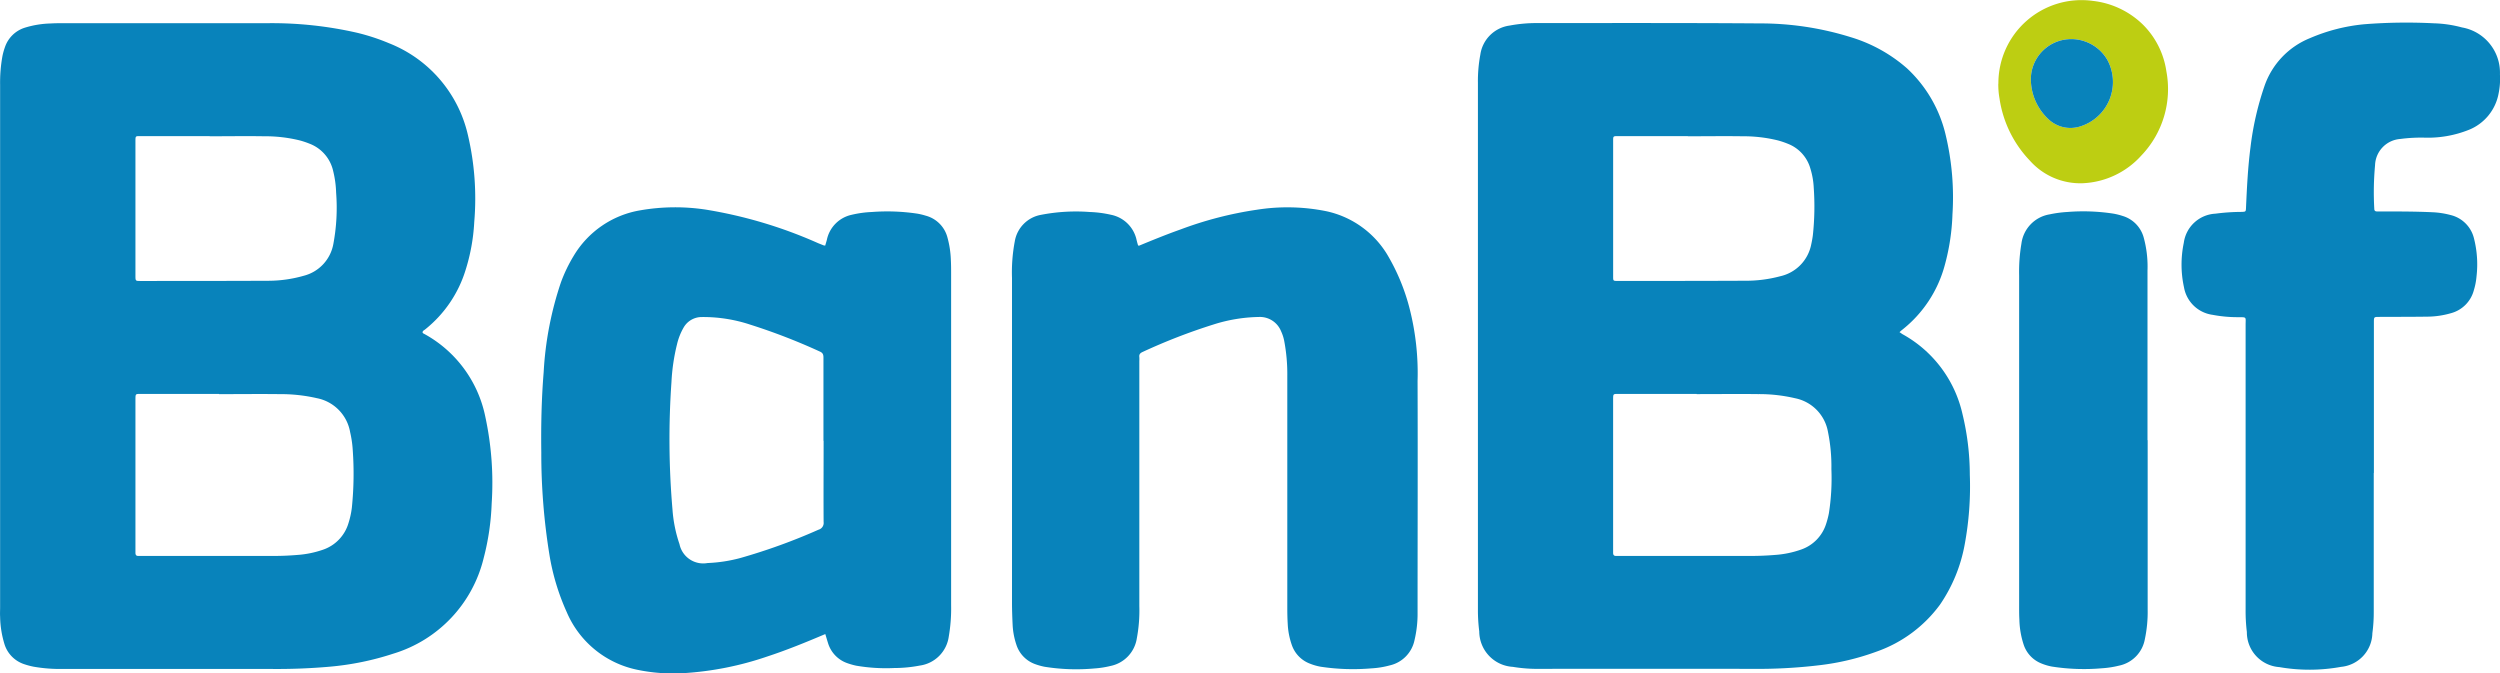 <svg id="Grupo_895" data-name="Grupo 895" xmlns="http://www.w3.org/2000/svg" xmlns:xlink="http://www.w3.org/1999/xlink" width="90.02" height="24.25" viewBox="0 0 90.02 24.25">
  <defs>
    <clipPath id="clip-path">
      <rect id="Rectángulo_47" data-name="Rectángulo 47" width="90.02" height="24.25" fill="none"/>
    </clipPath>
  </defs>
  <g id="Grupo_896" data-name="Grupo 896" transform="translate(0 0)">
    <g id="Grupo_895-2" data-name="Grupo 895" transform="translate(0 0)" clip-path="url(#clip-path)">
      <path id="Trazado_293" data-name="Trazado 293" d="M68.361,156.653v-.005H65.854c-.161,0-.164,0-.166.161,0,.2,0,.4,0,.606q0,2.121,0,4.243c0,.2,0,.206.161.206,1.526,0,3.051,0,4.577-.007a4.647,4.647,0,0,0,1.321-.18,1.446,1.446,0,0,0,1.067-1.144,7.045,7.045,0,0,0,.1-1.851,3.694,3.694,0,0,0-.108-.785,1.372,1.372,0,0,0-.841-.973,3.137,3.137,0,0,0-.356-.12,5.179,5.179,0,0,0-1.283-.15c-.654-.011-1.309,0-1.964,0Zm.335,9.283v-.005H65.875c-.184,0-.184,0-.187.181,0,.021,0,.042,0,.063v5.351c0,.042,0,.084,0,.125,0,.076.027.118.109.114.056,0,.111,0,.167,0q2.362,0,4.724,0c.279,0,.557-.013.835-.036a3.54,3.54,0,0,0,.9-.182,1.44,1.44,0,0,0,.937-.966,3.015,3.015,0,0,0,.12-.549,12,12,0,0,0,.032-2.087,3.894,3.894,0,0,0-.094-.64,1.507,1.507,0,0,0-1.2-1.221,5.787,5.787,0,0,0-1.326-.145c-.732-.009-1.463,0-2.194,0Zm7.329-2.227c.008.044.047.052.075.068a4.394,4.394,0,0,1,2.185,2.97,11.284,11.284,0,0,1,.23,3.136,9,9,0,0,1-.288,1.959,4.769,4.769,0,0,1-3.254,3.442,10.2,10.2,0,0,1-2.286.469,21.454,21.454,0,0,1-2.171.081q-3.731,0-7.462,0a5.429,5.429,0,0,1-1.04-.082,2.645,2.645,0,0,1-.322-.086,1.105,1.105,0,0,1-.715-.709,3.571,3.571,0,0,1-.162-1.007c-.007-.111,0-.223,0-.335q0-9.406,0-18.812a5.328,5.328,0,0,1,.081-1.019,2.218,2.218,0,0,1,.094-.342,1.106,1.106,0,0,1,.7-.693,3.435,3.435,0,0,1,.944-.157c.16-.01.32-.01.481-.01q3.669,0,7.337,0a13.765,13.765,0,0,1,3.192.339,7.429,7.429,0,0,1,1.17.381,4.671,4.671,0,0,1,2.845,3.305,10.012,10.012,0,0,1,.229,3.133,6.931,6.931,0,0,1-.31,1.722,4.381,4.381,0,0,1-1.457,2.146c-.036.029-.087.047-.095.1Z" transform="translate(-60.811 -151.747)" fill="#0883bb" fill-rule="evenodd"/>
      <path id="Trazado_294" data-name="Trazado 294" d="M181.644,156.654v-.005h-2.507c-.18,0-.183,0-.183.163q0,2.444,0,4.888c0,.161,0,.164.161.164,1.532,0,3.064,0,4.6-.007a4.764,4.764,0,0,0,1.26-.163,1.46,1.46,0,0,0,1.113-1.152c.024-.108.044-.218.058-.328a9.668,9.668,0,0,0,.031-1.71,2.783,2.783,0,0,0-.118-.677,1.349,1.349,0,0,0-.809-.9,3.054,3.054,0,0,0-.355-.121,5.157,5.157,0,0,0-1.283-.151c-.655-.01-1.309,0-1.963,0Zm.317,9.283v-.005H179.14c-.184,0-.184,0-.187.181v5.414c0,.042,0,.084,0,.125,0,.079.03.116.109.114.056,0,.111,0,.167,0q2.351,0,4.7,0c.285,0,.571-.013.856-.036a3.516,3.516,0,0,0,.938-.194,1.432,1.432,0,0,0,.9-.925,3.012,3.012,0,0,0,.1-.384,8.112,8.112,0,0,0,.09-1.583,6.233,6.233,0,0,0-.124-1.349,1.5,1.5,0,0,0-1.186-1.208,5.681,5.681,0,0,0-1.325-.148c-.739-.009-1.477,0-2.216,0Zm7.31-2.225c.047.031.074.051.1.068a4.38,4.38,0,0,1,2.16,2.868,9.353,9.353,0,0,1,.266,2.193,11.409,11.409,0,0,1-.185,2.516,5.59,5.59,0,0,1-.891,2.166,4.8,4.8,0,0,1-2.264,1.682,9.01,9.01,0,0,1-2.107.5,18.594,18.594,0,0,1-2.4.127q-3.815-.006-7.63,0a5.369,5.369,0,0,1-.978-.072,1.284,1.284,0,0,1-1.209-1.275,6.027,6.027,0,0,1-.048-.792q0-9.48,0-18.96a5.135,5.135,0,0,1,.087-1.018,1.23,1.23,0,0,1,1.051-1.046,5.221,5.221,0,0,1,1-.09c2.669,0,5.338-.008,8.006.012a10.922,10.922,0,0,1,3.272.493,5.452,5.452,0,0,1,2.032,1.123,4.748,4.748,0,0,1,1.405,2.445,9.651,9.651,0,0,1,.234,2.821,7.839,7.839,0,0,1-.274,1.813,4.421,4.421,0,0,1-1.549,2.348c-.022.017-.041.036-.083.073Z" transform="translate(-120.868 -151.748)" fill="#0883bb" fill-rule="evenodd"/>
      <path id="Trazado_295" data-name="Trazado 295" d="M112.447,175.1q0-1.493,0-2.987c0-.105-.013-.175-.129-.226a21.743,21.743,0,0,0-2.509-.97,5.389,5.389,0,0,0-1.745-.273.749.749,0,0,0-.654.381,2.212,2.212,0,0,0-.236.6,7.1,7.1,0,0,0-.2,1.361,29.53,29.53,0,0,0,.037,4.59,4.927,4.927,0,0,0,.252,1.245.873.873,0,0,0,1.01.681,5.388,5.388,0,0,0,1.174-.179,21.283,21.283,0,0,0,2.823-1.022.251.251,0,0,0,.183-.275c-.007-.975,0-1.949,0-2.925Zm.067,6.959c-.709.3-1.4.583-2.108.814a11.436,11.436,0,0,1-2.982.593,6.323,6.323,0,0,1-1.7-.125,3.53,3.53,0,0,1-2.519-2.068,8.2,8.2,0,0,1-.629-2.094,22.814,22.814,0,0,1-.289-3.662c-.013-.962.007-1.923.085-2.882a12.145,12.145,0,0,1,.619-3.231,5.387,5.387,0,0,1,.46-.959,3.458,3.458,0,0,1,2.407-1.645,7.319,7.319,0,0,1,2.372-.021,16.4,16.4,0,0,1,4.029,1.207l.194.077a.358.358,0,0,0,.057.008c.019-.068.042-.138.06-.209a1.162,1.162,0,0,1,.894-.9,3.794,3.794,0,0,1,.723-.1,7.286,7.286,0,0,1,1.646.06,2.509,2.509,0,0,1,.3.073,1.1,1.1,0,0,1,.783.8,3.46,3.46,0,0,1,.118.783c.01.181.01.362.01.544q0,5.947,0,11.9a5.918,5.918,0,0,1-.084,1.123,1.222,1.222,0,0,1-1.046,1.049,4.85,4.85,0,0,1-.914.088,6.317,6.317,0,0,1-1.374-.084,2.49,2.49,0,0,1-.3-.084,1.105,1.105,0,0,1-.716-.735c-.032-.1-.06-.2-.095-.314Z" transform="translate(-82.796 -159.228)" fill="#0883bb" fill-rule="evenodd"/>
      <path id="Trazado_296" data-name="Trazado 296" d="M142.928,168.082c.5-.206,1-.411,1.514-.593a13.348,13.348,0,0,1,2.744-.708,7.059,7.059,0,0,1,2.493.052,3.4,3.4,0,0,1,2.192,1.548,7.371,7.371,0,0,1,.814,1.959,9.418,9.418,0,0,1,.287,2.609c.01,2.78,0,5.56,0,8.34a4.118,4.118,0,0,1-.111.994,1.175,1.175,0,0,1-.888.905,3.161,3.161,0,0,1-.659.107,7.773,7.773,0,0,1-1.833-.059,1.954,1.954,0,0,1-.381-.109,1.1,1.1,0,0,1-.653-.664,2.66,2.66,0,0,1-.151-.776c-.012-.195-.015-.39-.015-.585q0-4.159,0-8.319a6.408,6.408,0,0,0-.113-1.288,1.492,1.492,0,0,0-.11-.336.822.822,0,0,0-.809-.516,5.664,5.664,0,0,0-1.622.269,21.131,21.131,0,0,0-2.549.987c-.087.039-.139.085-.125.187a1.173,1.173,0,0,1,0,.147q0,4.41,0,8.821a5.409,5.409,0,0,1-.091,1.164,1.2,1.2,0,0,1-.952.992,3.346,3.346,0,0,1-.577.089,7.19,7.19,0,0,1-1.791-.061,2.242,2.242,0,0,1-.321-.088,1.1,1.1,0,0,1-.7-.721,2.628,2.628,0,0,1-.131-.717c-.013-.265-.022-.529-.022-.794q0-5.843,0-11.686a5.983,5.983,0,0,1,.1-1.31,1.165,1.165,0,0,1,.954-.959,6.6,6.6,0,0,1,1.747-.1,4.006,4.006,0,0,1,.765.1,1.177,1.177,0,0,1,.923.92c.014.054.028.108.044.161,0,.012.017.021.03.037Z" transform="translate(-101.928 -159.229)" fill="#0883bb" fill-rule="evenodd"/>
      <path id="Trazado_297" data-name="Trazado 297" d="M234.922,168.769q0,2.488,0,4.975a5.58,5.58,0,0,1-.05.792,1.243,1.243,0,0,1-1.126,1.21,6.345,6.345,0,0,1-2.225.009,1.256,1.256,0,0,1-1.168-1.263,6.275,6.275,0,0,1-.045-.813q0-5.121,0-10.243c0-.3.051-.278-.277-.281a4.817,4.817,0,0,1-.914-.085,1.21,1.21,0,0,1-1.028-.992,3.828,3.828,0,0,1-.007-1.6,1.212,1.212,0,0,1,1.139-1.05,7.358,7.358,0,0,1,.937-.064c.157-.006.159-.005.165-.162.032-.724.068-1.447.161-2.166a10.638,10.638,0,0,1,.5-2.194,2.866,2.866,0,0,1,1.643-1.735,6.446,6.446,0,0,1,1.955-.5,19.31,19.31,0,0,1,2.506-.034,4.316,4.316,0,0,1,1.011.149,1.654,1.654,0,0,1,1.367,1.69,2.643,2.643,0,0,1-.052.707,1.75,1.75,0,0,1-1.077,1.294,3.979,3.979,0,0,1-1.531.279,5.7,5.7,0,0,0-.937.047.979.979,0,0,0-.9.944,10.608,10.608,0,0,0-.028,1.565c0,.067.026.1.1.1.056,0,.112,0,.167,0,.607,0,1.213,0,1.818.028a3.028,3.028,0,0,1,.659.1,1.141,1.141,0,0,1,.846.841,3.8,3.8,0,0,1,.092,1.368,2.442,2.442,0,0,1-.1.512,1.161,1.161,0,0,1-.823.815,3.106,3.106,0,0,1-.845.124c-.579.008-1.157.006-1.735.009-.191,0-.193,0-.193.2q0,2.707,0,5.414Z" transform="translate(-149.448 -151.734)" fill="#0883bb" fill-rule="evenodd"/>
      <path id="Trazado_298" data-name="Trazado 298" d="M220.189,175.247q0,3.052,0,6.1a4.723,4.723,0,0,1-.1,1.059,1.188,1.188,0,0,1-.934.959,3.392,3.392,0,0,1-.6.093,7.45,7.45,0,0,1-1.812-.06,1.883,1.883,0,0,1-.38-.112,1.1,1.1,0,0,1-.632-.657,3.082,3.082,0,0,1-.161-.922c-.01-.167-.009-.335-.009-.5q0-5.946,0-11.892a6.062,6.062,0,0,1,.082-1.144,1.224,1.224,0,0,1,1.015-1.056,4.221,4.221,0,0,1,.64-.086,7.142,7.142,0,0,1,1.667.061,2.4,2.4,0,0,1,.323.082,1.118,1.118,0,0,1,.757.772,3.961,3.961,0,0,1,.138,1.2q0,3.052,0,6.1Z" transform="translate(-142.856 -159.396)" fill="#0883bb" fill-rule="evenodd"/>
      <path id="Trazado_299" data-name="Trazado 299" d="M215.134,153.647a1.98,1.98,0,0,0,.606,1.421,1.154,1.154,0,0,0,1.179.285,1.675,1.675,0,0,0,.971-2.39,1.5,1.5,0,0,0-1.666-.706,1.45,1.45,0,0,0-1.09,1.389Zm-1.169.169a2.993,2.993,0,0,1,3.4-2.98,3.072,3.072,0,0,1,1.8.85,2.967,2.967,0,0,1,.849,1.687,3.457,3.457,0,0,1-.9,3.029,3.01,3.01,0,0,1-2.116,1,2.429,2.429,0,0,1-1.9-.815,4.091,4.091,0,0,1-1.092-2.234,2.837,2.837,0,0,1-.044-.54Z" transform="translate(-142.007 -150.804)" fill="#bdce12" fill-rule="evenodd"/>
    </g>
  </g>
  <path id="Trazado_300" data-name="Trazado 300" d="M216.454,155.236a1.45,1.45,0,0,1,1.09-1.389,1.5,1.5,0,0,1,1.666.706,1.675,1.675,0,0,1-.971,2.39,1.155,1.155,0,0,1-1.179-.285,1.98,1.98,0,0,1-.606-1.421Z" transform="translate(-143.327 -152.393)" fill="#0883bb" fill-rule="evenodd"/>
</svg>
